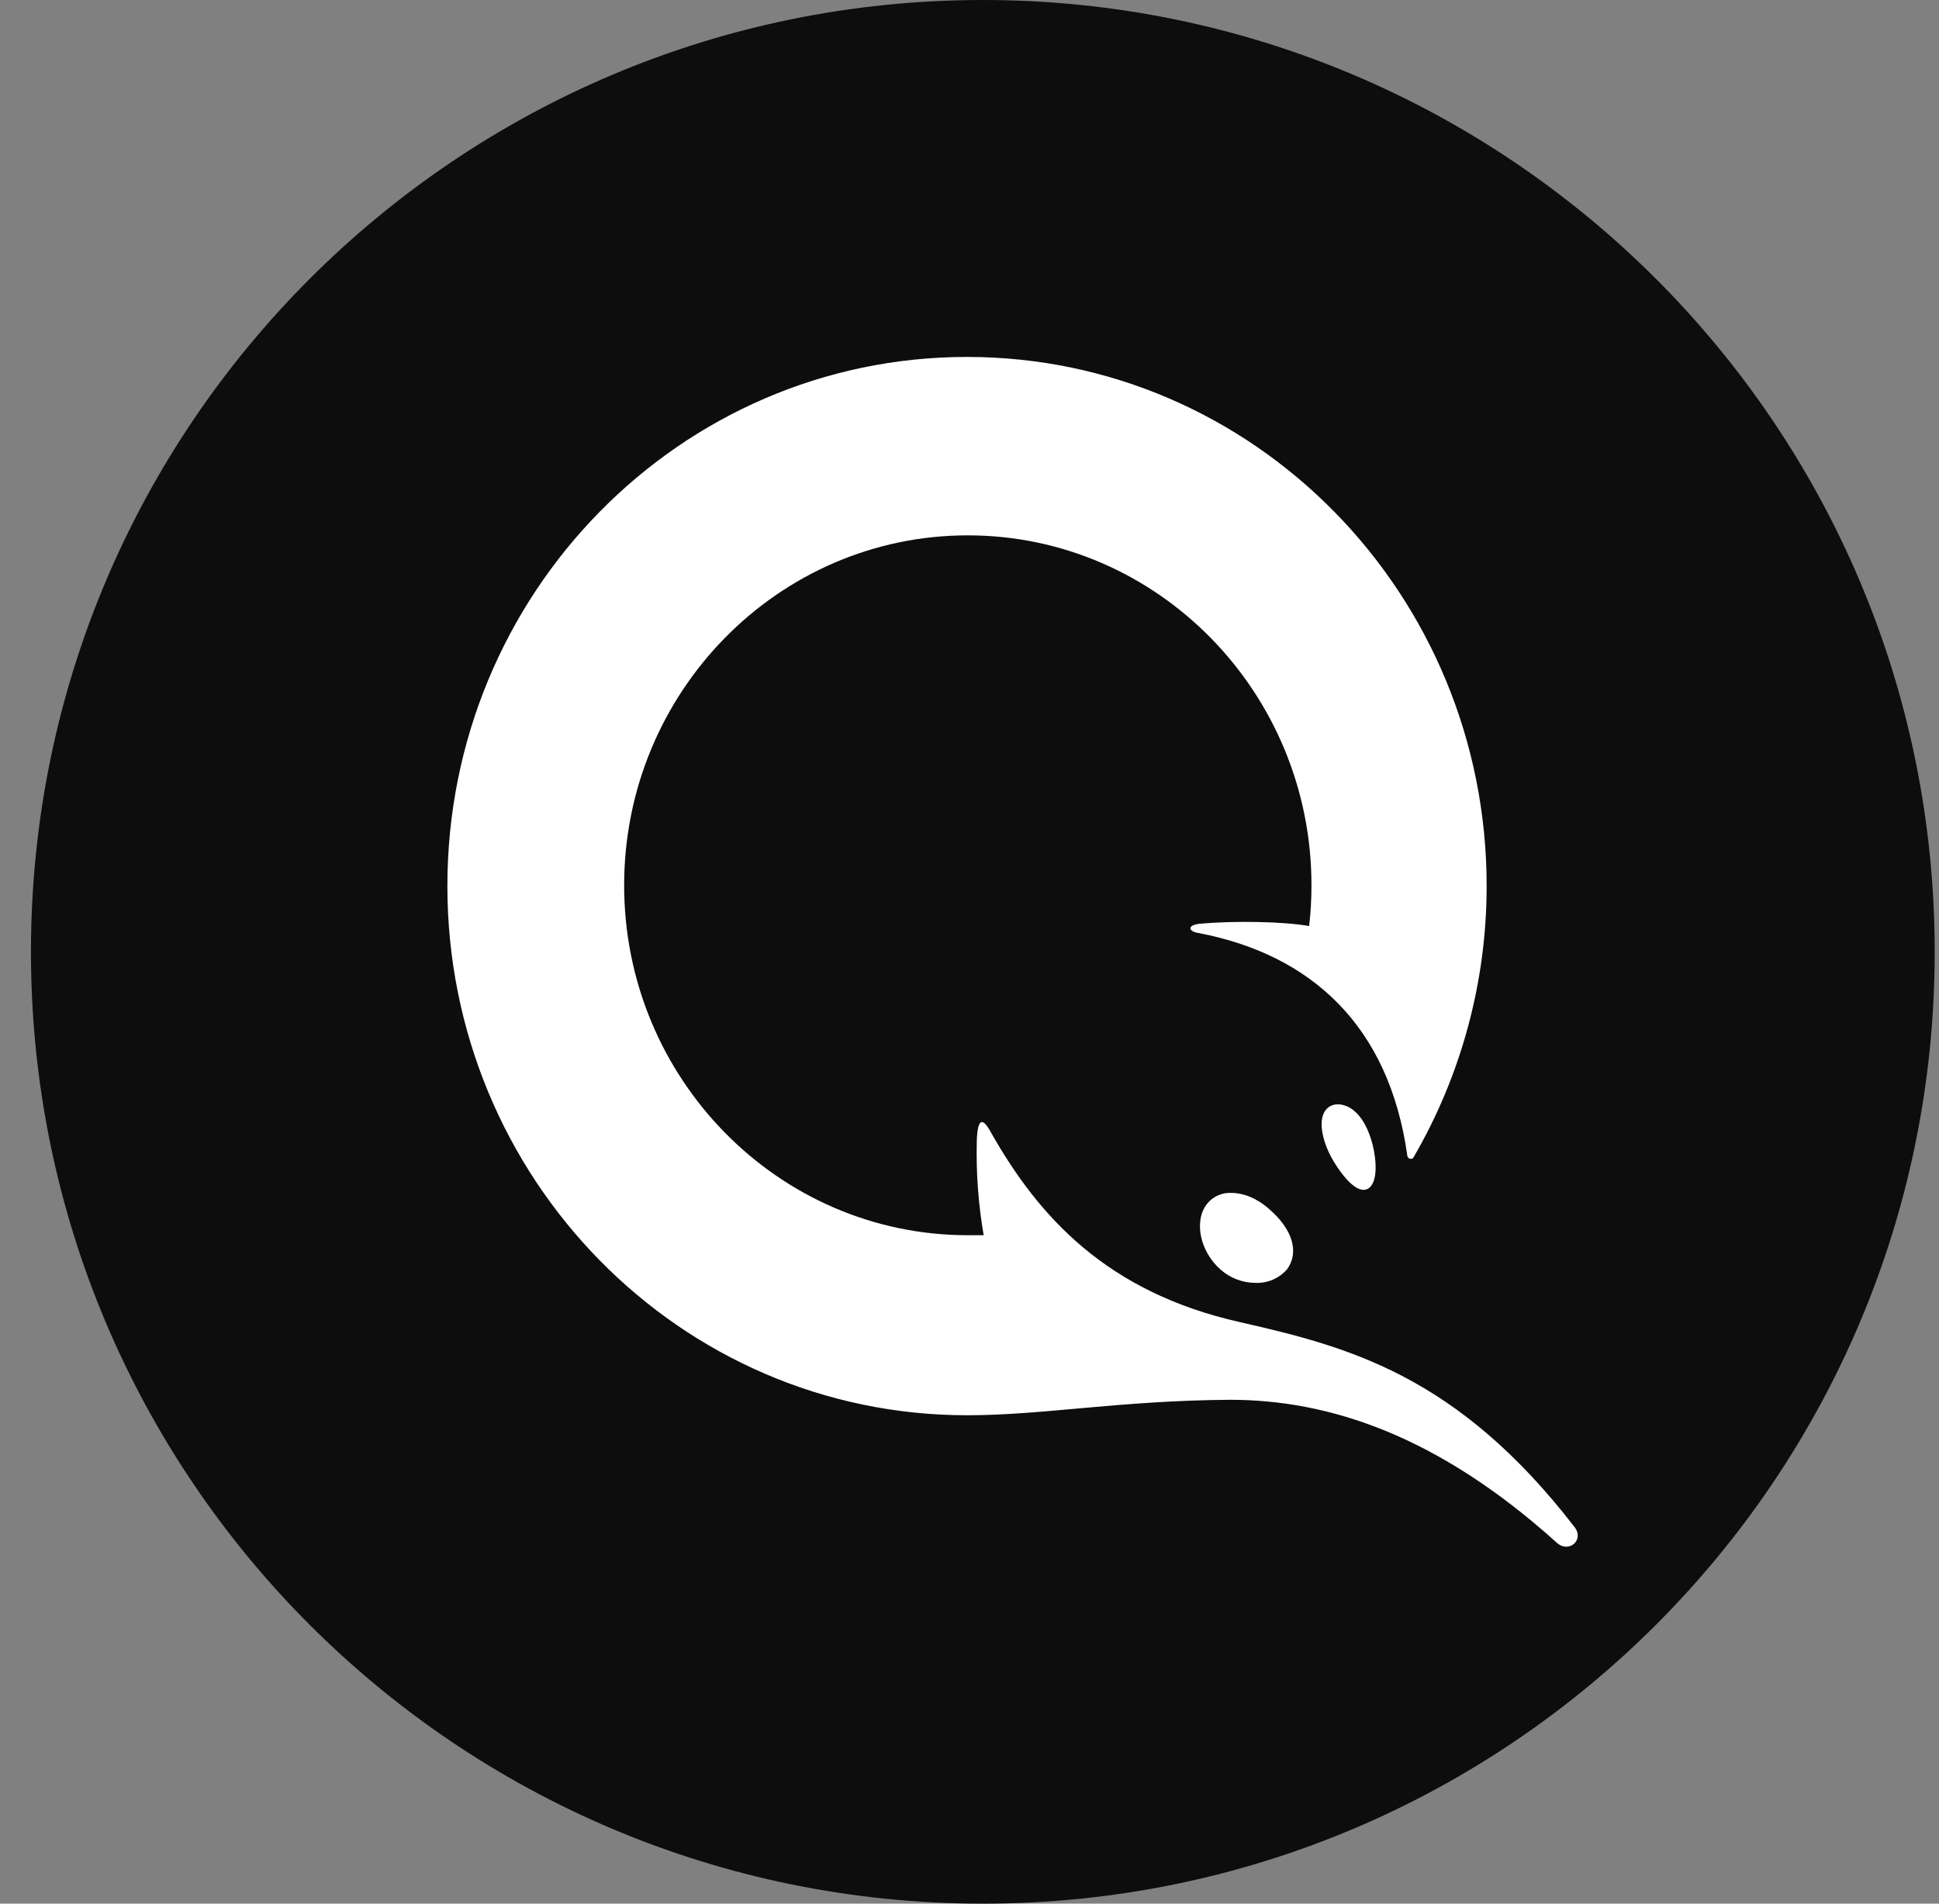 <svg xmlns="http://www.w3.org/2000/svg" width="55" height="54" viewBox="0 0 55 54" fill="none"><rect x="0" y="0" width="55" height="54" fill="#808080" stroke="none"/><g id="qiwi 1" clip-path="url(#clip0_671_1453)"><g id="Group"><path id="Vector" d="M27.878 54C42.79 54 54.878 41.912 54.878 27C54.878 12.088 42.79 0 27.878 0C12.966 0 0.878 12.088 0.878 27C0.878 41.912 12.966 54 27.878 54Z" fill="#0D0D0E"></path><path id="Vector_2" d="M38.999 32.813C39.085 33.49 38.892 33.752 38.678 33.752C38.464 33.752 38.163 33.49 37.843 32.967C37.522 32.444 37.392 31.853 37.564 31.549C37.67 31.352 37.907 31.264 38.185 31.374C38.742 31.593 38.956 32.442 38.999 32.813ZM36 34.298C36.663 34.865 36.857 35.519 36.513 35.999C36.405 36.126 36.27 36.226 36.118 36.294C35.966 36.362 35.801 36.395 35.635 36.391C35.265 36.395 34.907 36.263 34.628 36.02C34.029 35.497 33.857 34.624 34.242 34.145C34.324 34.043 34.429 33.962 34.548 33.909C34.667 33.856 34.798 33.832 34.928 33.839C35.271 33.839 35.657 33.991 36 34.297V34.298ZM12.69 25.134C12.69 16.843 19.289 10.125 27.429 10.125C35.571 10.125 42.169 16.845 42.169 25.134C42.169 27.839 41.453 30.497 40.092 32.835C40.048 32.901 39.94 32.879 39.92 32.791C39.407 29.104 37.2 27.076 33.987 26.465C33.707 26.421 33.664 26.246 34.029 26.203C35.014 26.116 36.407 26.138 37.134 26.269C37.178 25.898 37.2 25.505 37.2 25.112C37.2 19.636 32.829 15.186 27.451 15.186C22.075 15.186 17.704 19.636 17.704 25.112C17.704 30.589 22.075 35.039 27.451 35.039H27.902C27.749 34.154 27.684 33.255 27.707 32.356C27.729 31.745 27.859 31.657 28.116 32.137C29.466 34.516 31.393 36.654 35.165 37.503C38.249 38.203 41.334 39.01 44.655 43.308C44.954 43.679 44.505 44.071 44.162 43.765C40.777 40.711 37.692 39.707 34.886 39.707C31.736 39.73 29.594 40.146 27.429 40.146C19.289 40.146 12.69 33.423 12.69 25.132V25.134Z" fill="white"></path></g></g><defs><clipPath id="clip0_671_1453"><rect width="54" height="54" fill="white" transform="translate(0.878)"></rect></clipPath></defs></svg>